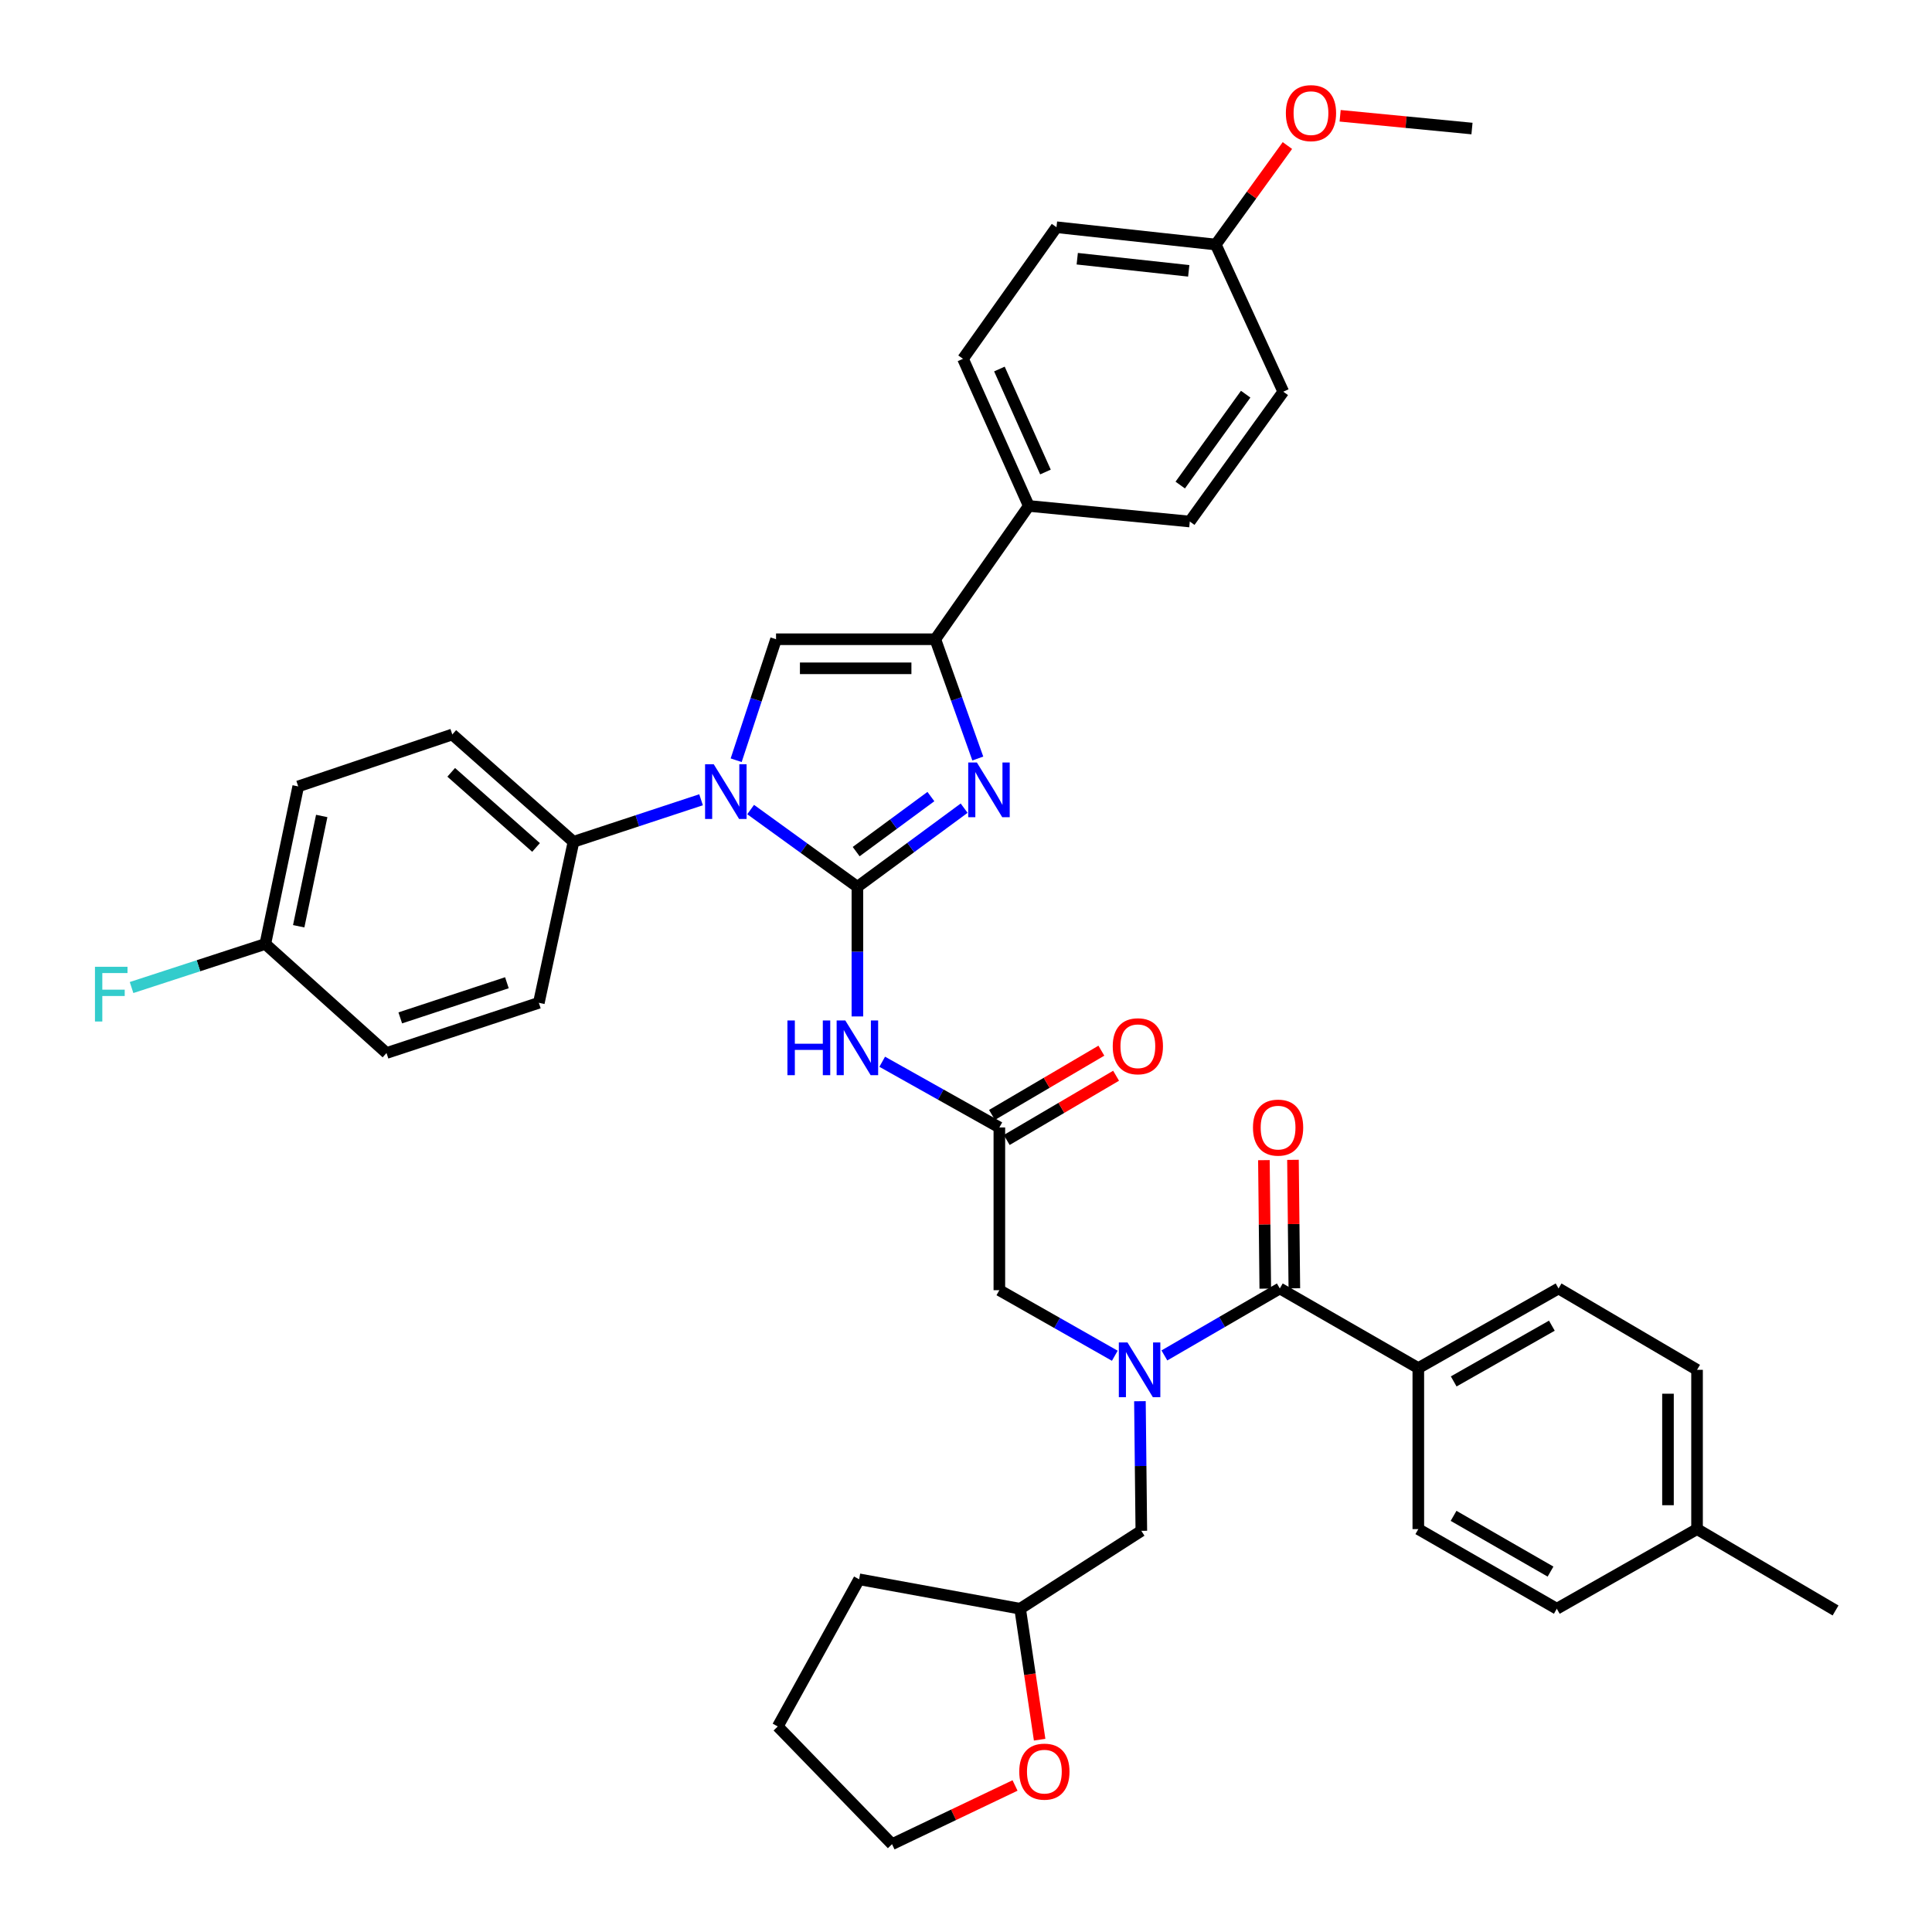 <?xml version='1.0' encoding='iso-8859-1'?>
<svg version='1.1' baseProfile='full'
              xmlns='http://www.w3.org/2000/svg'
                      xmlns:rdkit='http://www.rdkit.org/xml'
                      xmlns:xlink='http://www.w3.org/1999/xlink'
                  xml:space='preserve'
width='1000px' height='1000px' viewBox='0 0 1000 1000'>
<!-- END OF HEADER -->
<rect style='opacity:1.0;fill:#FFFFFF;stroke:none' width='1000' height='1000' x='0' y='0'> </rect>
<path class='bond-0' d='M 577.02,701.735 L 547.143,684.769' style='fill:none;fill-rule:evenodd;stroke:#0000FF;stroke-width:6px;stroke-linecap:butt;stroke-linejoin:miter;stroke-opacity:1' />
<path class='bond-0' d='M 547.143,684.769 L 517.265,667.802' style='fill:none;fill-rule:evenodd;stroke:#000000;stroke-width:6px;stroke-linecap:butt;stroke-linejoin:miter;stroke-opacity:1' />
<path class='bond-1' d='M 602.685,701.571 L 632.557,684.239' style='fill:none;fill-rule:evenodd;stroke:#0000FF;stroke-width:6px;stroke-linecap:butt;stroke-linejoin:miter;stroke-opacity:1' />
<path class='bond-1' d='M 632.557,684.239 L 662.429,666.907' style='fill:none;fill-rule:evenodd;stroke:#000000;stroke-width:6px;stroke-linecap:butt;stroke-linejoin:miter;stroke-opacity:1' />
<path class='bond-2' d='M 590.023,725.263 L 590.386,758.81' style='fill:none;fill-rule:evenodd;stroke:#0000FF;stroke-width:6px;stroke-linecap:butt;stroke-linejoin:miter;stroke-opacity:1' />
<path class='bond-2' d='M 590.386,758.81 L 590.75,792.357' style='fill:none;fill-rule:evenodd;stroke:#000000;stroke-width:6px;stroke-linecap:butt;stroke-linejoin:miter;stroke-opacity:1' />
<path class='bond-3' d='M 734.117,708.125 L 806.7,666.907' style='fill:none;fill-rule:evenodd;stroke:#000000;stroke-width:6px;stroke-linecap:butt;stroke-linejoin:miter;stroke-opacity:1' />
<path class='bond-3' d='M 752.433,715.023 L 803.241,686.171' style='fill:none;fill-rule:evenodd;stroke:#000000;stroke-width:6px;stroke-linecap:butt;stroke-linejoin:miter;stroke-opacity:1' />
<path class='bond-4' d='M 734.117,708.125 L 734.117,791.463' style='fill:none;fill-rule:evenodd;stroke:#000000;stroke-width:6px;stroke-linecap:butt;stroke-linejoin:miter;stroke-opacity:1' />
<path class='bond-5' d='M 734.117,708.125 L 662.429,666.907' style='fill:none;fill-rule:evenodd;stroke:#000000;stroke-width:6px;stroke-linecap:butt;stroke-linejoin:miter;stroke-opacity:1' />
<path class='bond-6' d='M 669.95,666.827 L 669.594,633.58' style='fill:none;fill-rule:evenodd;stroke:#000000;stroke-width:6px;stroke-linecap:butt;stroke-linejoin:miter;stroke-opacity:1' />
<path class='bond-6' d='M 669.594,633.58 L 669.237,600.332' style='fill:none;fill-rule:evenodd;stroke:#FF0000;stroke-width:6px;stroke-linecap:butt;stroke-linejoin:miter;stroke-opacity:1' />
<path class='bond-6' d='M 654.908,666.988 L 654.552,633.741' style='fill:none;fill-rule:evenodd;stroke:#000000;stroke-width:6px;stroke-linecap:butt;stroke-linejoin:miter;stroke-opacity:1' />
<path class='bond-6' d='M 654.552,633.741 L 654.195,600.494' style='fill:none;fill-rule:evenodd;stroke:#FF0000;stroke-width:6px;stroke-linecap:butt;stroke-linejoin:miter;stroke-opacity:1' />
<path class='bond-7' d='M 806.7,666.907 L 878.388,709.019' style='fill:none;fill-rule:evenodd;stroke:#000000;stroke-width:6px;stroke-linecap:butt;stroke-linejoin:miter;stroke-opacity:1' />
<path class='bond-8' d='M 734.117,791.463 L 805.805,832.681' style='fill:none;fill-rule:evenodd;stroke:#000000;stroke-width:6px;stroke-linecap:butt;stroke-linejoin:miter;stroke-opacity:1' />
<path class='bond-8' d='M 752.369,784.605 L 802.55,813.457' style='fill:none;fill-rule:evenodd;stroke:#000000;stroke-width:6px;stroke-linecap:butt;stroke-linejoin:miter;stroke-opacity:1' />
<path class='bond-9' d='M 538.115,900.464 L 533.068,866.572' style='fill:none;fill-rule:evenodd;stroke:#FF0000;stroke-width:6px;stroke-linecap:butt;stroke-linejoin:miter;stroke-opacity:1' />
<path class='bond-9' d='M 533.068,866.572 L 528.021,832.681' style='fill:none;fill-rule:evenodd;stroke:#000000;stroke-width:6px;stroke-linecap:butt;stroke-linejoin:miter;stroke-opacity:1' />
<path class='bond-10' d='M 525.38,924.16 L 493.548,939.353' style='fill:none;fill-rule:evenodd;stroke:#FF0000;stroke-width:6px;stroke-linecap:butt;stroke-linejoin:miter;stroke-opacity:1' />
<path class='bond-10' d='M 493.548,939.353 L 461.715,954.545' style='fill:none;fill-rule:evenodd;stroke:#000000;stroke-width:6px;stroke-linecap:butt;stroke-linejoin:miter;stroke-opacity:1' />
<path class='bond-11' d='M 528.021,832.681 L 590.75,792.357' style='fill:none;fill-rule:evenodd;stroke:#000000;stroke-width:6px;stroke-linecap:butt;stroke-linejoin:miter;stroke-opacity:1' />
<path class='bond-12' d='M 528.021,832.681 L 444.683,817.446' style='fill:none;fill-rule:evenodd;stroke:#000000;stroke-width:6px;stroke-linecap:butt;stroke-linejoin:miter;stroke-opacity:1' />
<path class='bond-13' d='M 456.635,549.558 L 486.95,566.564' style='fill:none;fill-rule:evenodd;stroke:#0000FF;stroke-width:6px;stroke-linecap:butt;stroke-linejoin:miter;stroke-opacity:1' />
<path class='bond-13' d='M 486.95,566.564 L 517.265,583.569' style='fill:none;fill-rule:evenodd;stroke:#000000;stroke-width:6px;stroke-linecap:butt;stroke-linejoin:miter;stroke-opacity:1' />
<path class='bond-14' d='M 443.788,526.108 L 443.788,492.561' style='fill:none;fill-rule:evenodd;stroke:#0000FF;stroke-width:6px;stroke-linecap:butt;stroke-linejoin:miter;stroke-opacity:1' />
<path class='bond-14' d='M 443.788,492.561 L 443.788,459.014' style='fill:none;fill-rule:evenodd;stroke:#000000;stroke-width:6px;stroke-linecap:butt;stroke-linejoin:miter;stroke-opacity:1' />
<path class='bond-15' d='M 521.075,590.055 L 549.379,573.428' style='fill:none;fill-rule:evenodd;stroke:#000000;stroke-width:6px;stroke-linecap:butt;stroke-linejoin:miter;stroke-opacity:1' />
<path class='bond-15' d='M 549.379,573.428 L 577.684,556.801' style='fill:none;fill-rule:evenodd;stroke:#FF0000;stroke-width:6px;stroke-linecap:butt;stroke-linejoin:miter;stroke-opacity:1' />
<path class='bond-15' d='M 513.455,577.084 L 541.76,560.457' style='fill:none;fill-rule:evenodd;stroke:#000000;stroke-width:6px;stroke-linecap:butt;stroke-linejoin:miter;stroke-opacity:1' />
<path class='bond-15' d='M 541.76,560.457 L 570.065,543.83' style='fill:none;fill-rule:evenodd;stroke:#FF0000;stroke-width:6px;stroke-linecap:butt;stroke-linejoin:miter;stroke-opacity:1' />
<path class='bond-16' d='M 517.265,583.569 L 517.265,667.802' style='fill:none;fill-rule:evenodd;stroke:#000000;stroke-width:6px;stroke-linecap:butt;stroke-linejoin:miter;stroke-opacity:1' />
<path class='bond-17' d='M 388.527,419.024 L 416.158,439.019' style='fill:none;fill-rule:evenodd;stroke:#0000FF;stroke-width:6px;stroke-linecap:butt;stroke-linejoin:miter;stroke-opacity:1' />
<path class='bond-17' d='M 416.158,439.019 L 443.788,459.014' style='fill:none;fill-rule:evenodd;stroke:#000000;stroke-width:6px;stroke-linecap:butt;stroke-linejoin:miter;stroke-opacity:1' />
<path class='bond-18' d='M 381.037,393.496 L 391.357,362.184' style='fill:none;fill-rule:evenodd;stroke:#0000FF;stroke-width:6px;stroke-linecap:butt;stroke-linejoin:miter;stroke-opacity:1' />
<path class='bond-18' d='M 391.357,362.184 L 401.676,330.873' style='fill:none;fill-rule:evenodd;stroke:#000000;stroke-width:6px;stroke-linecap:butt;stroke-linejoin:miter;stroke-opacity:1' />
<path class='bond-19' d='M 362.87,413.954 L 329.853,424.834' style='fill:none;fill-rule:evenodd;stroke:#0000FF;stroke-width:6px;stroke-linecap:butt;stroke-linejoin:miter;stroke-opacity:1' />
<path class='bond-19' d='M 329.853,424.834 L 296.835,435.714' style='fill:none;fill-rule:evenodd;stroke:#000000;stroke-width:6px;stroke-linecap:butt;stroke-linejoin:miter;stroke-opacity:1' />
<path class='bond-20' d='M 443.788,459.014 L 471.412,438.661' style='fill:none;fill-rule:evenodd;stroke:#000000;stroke-width:6px;stroke-linecap:butt;stroke-linejoin:miter;stroke-opacity:1' />
<path class='bond-20' d='M 471.412,438.661 L 499.036,418.308' style='fill:none;fill-rule:evenodd;stroke:#0000FF;stroke-width:6px;stroke-linecap:butt;stroke-linejoin:miter;stroke-opacity:1' />
<path class='bond-20' d='M 443.153,440.797 L 462.489,426.55' style='fill:none;fill-rule:evenodd;stroke:#000000;stroke-width:6px;stroke-linecap:butt;stroke-linejoin:miter;stroke-opacity:1' />
<path class='bond-20' d='M 462.489,426.55 L 481.826,412.303' style='fill:none;fill-rule:evenodd;stroke:#0000FF;stroke-width:6px;stroke-linecap:butt;stroke-linejoin:miter;stroke-opacity:1' />
<path class='bond-21' d='M 506.109,392.608 L 495.11,361.741' style='fill:none;fill-rule:evenodd;stroke:#0000FF;stroke-width:6px;stroke-linecap:butt;stroke-linejoin:miter;stroke-opacity:1' />
<path class='bond-21' d='M 495.11,361.741 L 484.112,330.873' style='fill:none;fill-rule:evenodd;stroke:#000000;stroke-width:6px;stroke-linecap:butt;stroke-linejoin:miter;stroke-opacity:1' />
<path class='bond-22' d='M 484.112,330.873 L 532.5,261.876' style='fill:none;fill-rule:evenodd;stroke:#000000;stroke-width:6px;stroke-linecap:butt;stroke-linejoin:miter;stroke-opacity:1' />
<path class='bond-23' d='M 484.112,330.873 L 401.676,330.873' style='fill:none;fill-rule:evenodd;stroke:#000000;stroke-width:6px;stroke-linecap:butt;stroke-linejoin:miter;stroke-opacity:1' />
<path class='bond-23' d='M 471.747,345.916 L 414.042,345.916' style='fill:none;fill-rule:evenodd;stroke:#000000;stroke-width:6px;stroke-linecap:butt;stroke-linejoin:miter;stroke-opacity:1' />
<path class='bond-24' d='M 532.5,261.876 L 498.453,185.717' style='fill:none;fill-rule:evenodd;stroke:#000000;stroke-width:6px;stroke-linecap:butt;stroke-linejoin:miter;stroke-opacity:1' />
<path class='bond-24' d='M 541.126,244.313 L 517.293,191.001' style='fill:none;fill-rule:evenodd;stroke:#000000;stroke-width:6px;stroke-linecap:butt;stroke-linejoin:miter;stroke-opacity:1' />
<path class='bond-25' d='M 532.5,261.876 L 615.838,269.941' style='fill:none;fill-rule:evenodd;stroke:#000000;stroke-width:6px;stroke-linecap:butt;stroke-linejoin:miter;stroke-opacity:1' />
<path class='bond-26' d='M 498.453,185.717 L 546.841,117.614' style='fill:none;fill-rule:evenodd;stroke:#000000;stroke-width:6px;stroke-linecap:butt;stroke-linejoin:miter;stroke-opacity:1' />
<path class='bond-27' d='M 296.835,435.714 L 278.909,519.052' style='fill:none;fill-rule:evenodd;stroke:#000000;stroke-width:6px;stroke-linecap:butt;stroke-linejoin:miter;stroke-opacity:1' />
<path class='bond-28' d='M 296.835,435.714 L 234.106,380.164' style='fill:none;fill-rule:evenodd;stroke:#000000;stroke-width:6px;stroke-linecap:butt;stroke-linejoin:miter;stroke-opacity:1' />
<path class='bond-28' d='M 277.453,438.643 L 233.543,399.758' style='fill:none;fill-rule:evenodd;stroke:#000000;stroke-width:6px;stroke-linecap:butt;stroke-linejoin:miter;stroke-opacity:1' />
<path class='bond-29' d='M 137.33,488.59 L 154.354,407.04' style='fill:none;fill-rule:evenodd;stroke:#000000;stroke-width:6px;stroke-linecap:butt;stroke-linejoin:miter;stroke-opacity:1' />
<path class='bond-29' d='M 154.609,479.431 L 166.526,422.347' style='fill:none;fill-rule:evenodd;stroke:#000000;stroke-width:6px;stroke-linecap:butt;stroke-linejoin:miter;stroke-opacity:1' />
<path class='bond-30' d='M 137.33,488.59 L 102.712,499.868' style='fill:none;fill-rule:evenodd;stroke:#000000;stroke-width:6px;stroke-linecap:butt;stroke-linejoin:miter;stroke-opacity:1' />
<path class='bond-30' d='M 102.712,499.868 L 68.094,511.146' style='fill:none;fill-rule:evenodd;stroke:#33CCCC;stroke-width:6px;stroke-linecap:butt;stroke-linejoin:miter;stroke-opacity:1' />
<path class='bond-31' d='M 137.33,488.59 L 200.059,545.043' style='fill:none;fill-rule:evenodd;stroke:#000000;stroke-width:6px;stroke-linecap:butt;stroke-linejoin:miter;stroke-opacity:1' />
<path class='bond-32' d='M 278.909,519.052 L 200.059,545.043' style='fill:none;fill-rule:evenodd;stroke:#000000;stroke-width:6px;stroke-linecap:butt;stroke-linejoin:miter;stroke-opacity:1' />
<path class='bond-32' d='M 262.372,508.664 L 207.177,526.857' style='fill:none;fill-rule:evenodd;stroke:#000000;stroke-width:6px;stroke-linecap:butt;stroke-linejoin:miter;stroke-opacity:1' />
<path class='bond-33' d='M 234.106,380.164 L 154.354,407.04' style='fill:none;fill-rule:evenodd;stroke:#000000;stroke-width:6px;stroke-linecap:butt;stroke-linejoin:miter;stroke-opacity:1' />
<path class='bond-34' d='M 615.838,269.941 L 664.226,202.74' style='fill:none;fill-rule:evenodd;stroke:#000000;stroke-width:6px;stroke-linecap:butt;stroke-linejoin:miter;stroke-opacity:1' />
<path class='bond-34' d='M 610.889,251.07 L 644.76,204.03' style='fill:none;fill-rule:evenodd;stroke:#000000;stroke-width:6px;stroke-linecap:butt;stroke-linejoin:miter;stroke-opacity:1' />
<path class='bond-35' d='M 629.276,126.573 L 664.226,202.74' style='fill:none;fill-rule:evenodd;stroke:#000000;stroke-width:6px;stroke-linecap:butt;stroke-linejoin:miter;stroke-opacity:1' />
<path class='bond-36' d='M 629.276,126.573 L 647.817,100.952' style='fill:none;fill-rule:evenodd;stroke:#000000;stroke-width:6px;stroke-linecap:butt;stroke-linejoin:miter;stroke-opacity:1' />
<path class='bond-36' d='M 647.817,100.952 L 666.357,75.332' style='fill:none;fill-rule:evenodd;stroke:#FF0000;stroke-width:6px;stroke-linecap:butt;stroke-linejoin:miter;stroke-opacity:1' />
<path class='bond-37' d='M 629.276,126.573 L 546.841,117.614' style='fill:none;fill-rule:evenodd;stroke:#000000;stroke-width:6px;stroke-linecap:butt;stroke-linejoin:miter;stroke-opacity:1' />
<path class='bond-37' d='M 615.286,140.184 L 557.581,133.913' style='fill:none;fill-rule:evenodd;stroke:#000000;stroke-width:6px;stroke-linecap:butt;stroke-linejoin:miter;stroke-opacity:1' />
<path class='bond-38' d='M 693.652,59.931 L 727.774,63.233' style='fill:none;fill-rule:evenodd;stroke:#FF0000;stroke-width:6px;stroke-linecap:butt;stroke-linejoin:miter;stroke-opacity:1' />
<path class='bond-38' d='M 727.774,63.233 L 761.897,66.535' style='fill:none;fill-rule:evenodd;stroke:#000000;stroke-width:6px;stroke-linecap:butt;stroke-linejoin:miter;stroke-opacity:1' />
<path class='bond-39' d='M 461.715,954.545 L 402.571,893.613' style='fill:none;fill-rule:evenodd;stroke:#000000;stroke-width:6px;stroke-linecap:butt;stroke-linejoin:miter;stroke-opacity:1' />
<path class='bond-40' d='M 444.683,817.446 L 402.571,893.613' style='fill:none;fill-rule:evenodd;stroke:#000000;stroke-width:6px;stroke-linecap:butt;stroke-linejoin:miter;stroke-opacity:1' />
<path class='bond-41' d='M 805.805,832.681 L 878.388,791.463' style='fill:none;fill-rule:evenodd;stroke:#000000;stroke-width:6px;stroke-linecap:butt;stroke-linejoin:miter;stroke-opacity:1' />
<path class='bond-42' d='M 878.388,709.019 L 878.388,791.463' style='fill:none;fill-rule:evenodd;stroke:#000000;stroke-width:6px;stroke-linecap:butt;stroke-linejoin:miter;stroke-opacity:1' />
<path class='bond-42' d='M 863.345,721.386 L 863.345,779.097' style='fill:none;fill-rule:evenodd;stroke:#000000;stroke-width:6px;stroke-linecap:butt;stroke-linejoin:miter;stroke-opacity:1' />
<path class='bond-43' d='M 878.388,791.463 L 950.076,833.575' style='fill:none;fill-rule:evenodd;stroke:#000000;stroke-width:6px;stroke-linecap:butt;stroke-linejoin:miter;stroke-opacity:1' />
<path  class='atom-0' d='M 583.587 694.859
L 592.867 709.859
Q 593.787 711.339, 595.267 714.019
Q 596.747 716.699, 596.827 716.859
L 596.827 694.859
L 600.587 694.859
L 600.587 723.179
L 596.707 723.179
L 586.747 706.779
Q 585.587 704.859, 584.347 702.659
Q 583.147 700.459, 582.787 699.779
L 582.787 723.179
L 579.107 723.179
L 579.107 694.859
L 583.587 694.859
' fill='#0000FF'/>
<path  class='atom-3' d='M 648.535 583.649
Q 648.535 576.849, 651.895 573.049
Q 655.255 569.249, 661.535 569.249
Q 667.815 569.249, 671.175 573.049
Q 674.535 576.849, 674.535 583.649
Q 674.535 590.529, 671.135 594.449
Q 667.735 598.329, 661.535 598.329
Q 655.295 598.329, 651.895 594.449
Q 648.535 590.569, 648.535 583.649
M 661.535 595.129
Q 665.855 595.129, 668.175 592.249
Q 670.535 589.329, 670.535 583.649
Q 670.535 578.089, 668.175 575.289
Q 665.855 572.449, 661.535 572.449
Q 657.215 572.449, 654.855 575.249
Q 652.535 578.049, 652.535 583.649
Q 652.535 589.369, 654.855 592.249
Q 657.215 595.129, 661.535 595.129
' fill='#FF0000'/>
<path  class='atom-6' d='M 527.565 916.993
Q 527.565 910.193, 530.925 906.393
Q 534.285 902.593, 540.565 902.593
Q 546.845 902.593, 550.205 906.393
Q 553.565 910.193, 553.565 916.993
Q 553.565 923.873, 550.165 927.793
Q 546.765 931.673, 540.565 931.673
Q 534.325 931.673, 530.925 927.793
Q 527.565 923.913, 527.565 916.993
M 540.565 928.473
Q 544.885 928.473, 547.205 925.593
Q 549.565 922.673, 549.565 916.993
Q 549.565 911.433, 547.205 908.633
Q 544.885 905.793, 540.565 905.793
Q 536.245 905.793, 533.885 908.593
Q 531.565 911.393, 531.565 916.993
Q 531.565 922.713, 533.885 925.593
Q 536.245 928.473, 540.565 928.473
' fill='#FF0000'/>
<path  class='atom-8' d='M 407.568 528.192
L 411.408 528.192
L 411.408 540.232
L 425.888 540.232
L 425.888 528.192
L 429.728 528.192
L 429.728 556.512
L 425.888 556.512
L 425.888 543.432
L 411.408 543.432
L 411.408 556.512
L 407.568 556.512
L 407.568 528.192
' fill='#0000FF'/>
<path  class='atom-8' d='M 437.528 528.192
L 446.808 543.192
Q 447.728 544.672, 449.208 547.352
Q 450.688 550.032, 450.768 550.192
L 450.768 528.192
L 454.528 528.192
L 454.528 556.512
L 450.648 556.512
L 440.688 540.112
Q 439.528 538.192, 438.288 535.992
Q 437.088 533.792, 436.728 533.112
L 436.728 556.512
L 433.048 556.512
L 433.048 528.192
L 437.528 528.192
' fill='#0000FF'/>
<path  class='atom-10' d='M 575.953 541.538
Q 575.953 534.738, 579.313 530.938
Q 582.673 527.138, 588.953 527.138
Q 595.233 527.138, 598.593 530.938
Q 601.953 534.738, 601.953 541.538
Q 601.953 548.418, 598.553 552.338
Q 595.153 556.218, 588.953 556.218
Q 582.713 556.218, 579.313 552.338
Q 575.953 548.458, 575.953 541.538
M 588.953 553.018
Q 593.273 553.018, 595.593 550.138
Q 597.953 547.218, 597.953 541.538
Q 597.953 535.978, 595.593 533.178
Q 593.273 530.338, 588.953 530.338
Q 584.633 530.338, 582.273 533.138
Q 579.953 535.938, 579.953 541.538
Q 579.953 547.258, 582.273 550.138
Q 584.633 553.018, 588.953 553.018
' fill='#FF0000'/>
<path  class='atom-12' d='M 369.426 395.571
L 378.706 410.571
Q 379.626 412.051, 381.106 414.731
Q 382.586 417.411, 382.666 417.571
L 382.666 395.571
L 386.426 395.571
L 386.426 423.891
L 382.546 423.891
L 372.586 407.491
Q 371.426 405.571, 370.186 403.371
Q 368.986 401.171, 368.626 400.491
L 368.626 423.891
L 364.946 423.891
L 364.946 395.571
L 369.426 395.571
' fill='#0000FF'/>
<path  class='atom-14' d='M 505.631 394.677
L 514.911 409.677
Q 515.831 411.157, 517.311 413.837
Q 518.791 416.517, 518.871 416.677
L 518.871 394.677
L 522.631 394.677
L 522.631 422.997
L 518.751 422.997
L 508.791 406.597
Q 507.631 404.677, 506.391 402.477
Q 505.191 400.277, 504.831 399.597
L 504.831 422.997
L 501.151 422.997
L 501.151 394.677
L 505.631 394.677
' fill='#0000FF'/>
<path  class='atom-21' d='M 49.157 500.412
L 65.997 500.412
L 65.997 503.652
L 52.957 503.652
L 52.957 512.252
L 64.557 512.252
L 64.557 515.532
L 52.957 515.532
L 52.957 528.732
L 49.157 528.732
L 49.157 500.412
' fill='#33CCCC'/>
<path  class='atom-30' d='M 665.559 58.55
Q 665.559 51.75, 668.919 47.95
Q 672.279 44.15, 678.559 44.15
Q 684.839 44.15, 688.199 47.95
Q 691.559 51.75, 691.559 58.55
Q 691.559 65.43, 688.159 69.35
Q 684.759 73.23, 678.559 73.23
Q 672.319 73.23, 668.919 69.35
Q 665.559 65.47, 665.559 58.55
M 678.559 70.03
Q 682.879 70.03, 685.199 67.15
Q 687.559 64.23, 687.559 58.55
Q 687.559 52.99, 685.199 50.19
Q 682.879 47.35, 678.559 47.35
Q 674.239 47.35, 671.879 50.15
Q 669.559 52.95, 669.559 58.55
Q 669.559 64.27, 671.879 67.15
Q 674.239 70.03, 678.559 70.03
' fill='#FF0000'/>
</svg>
